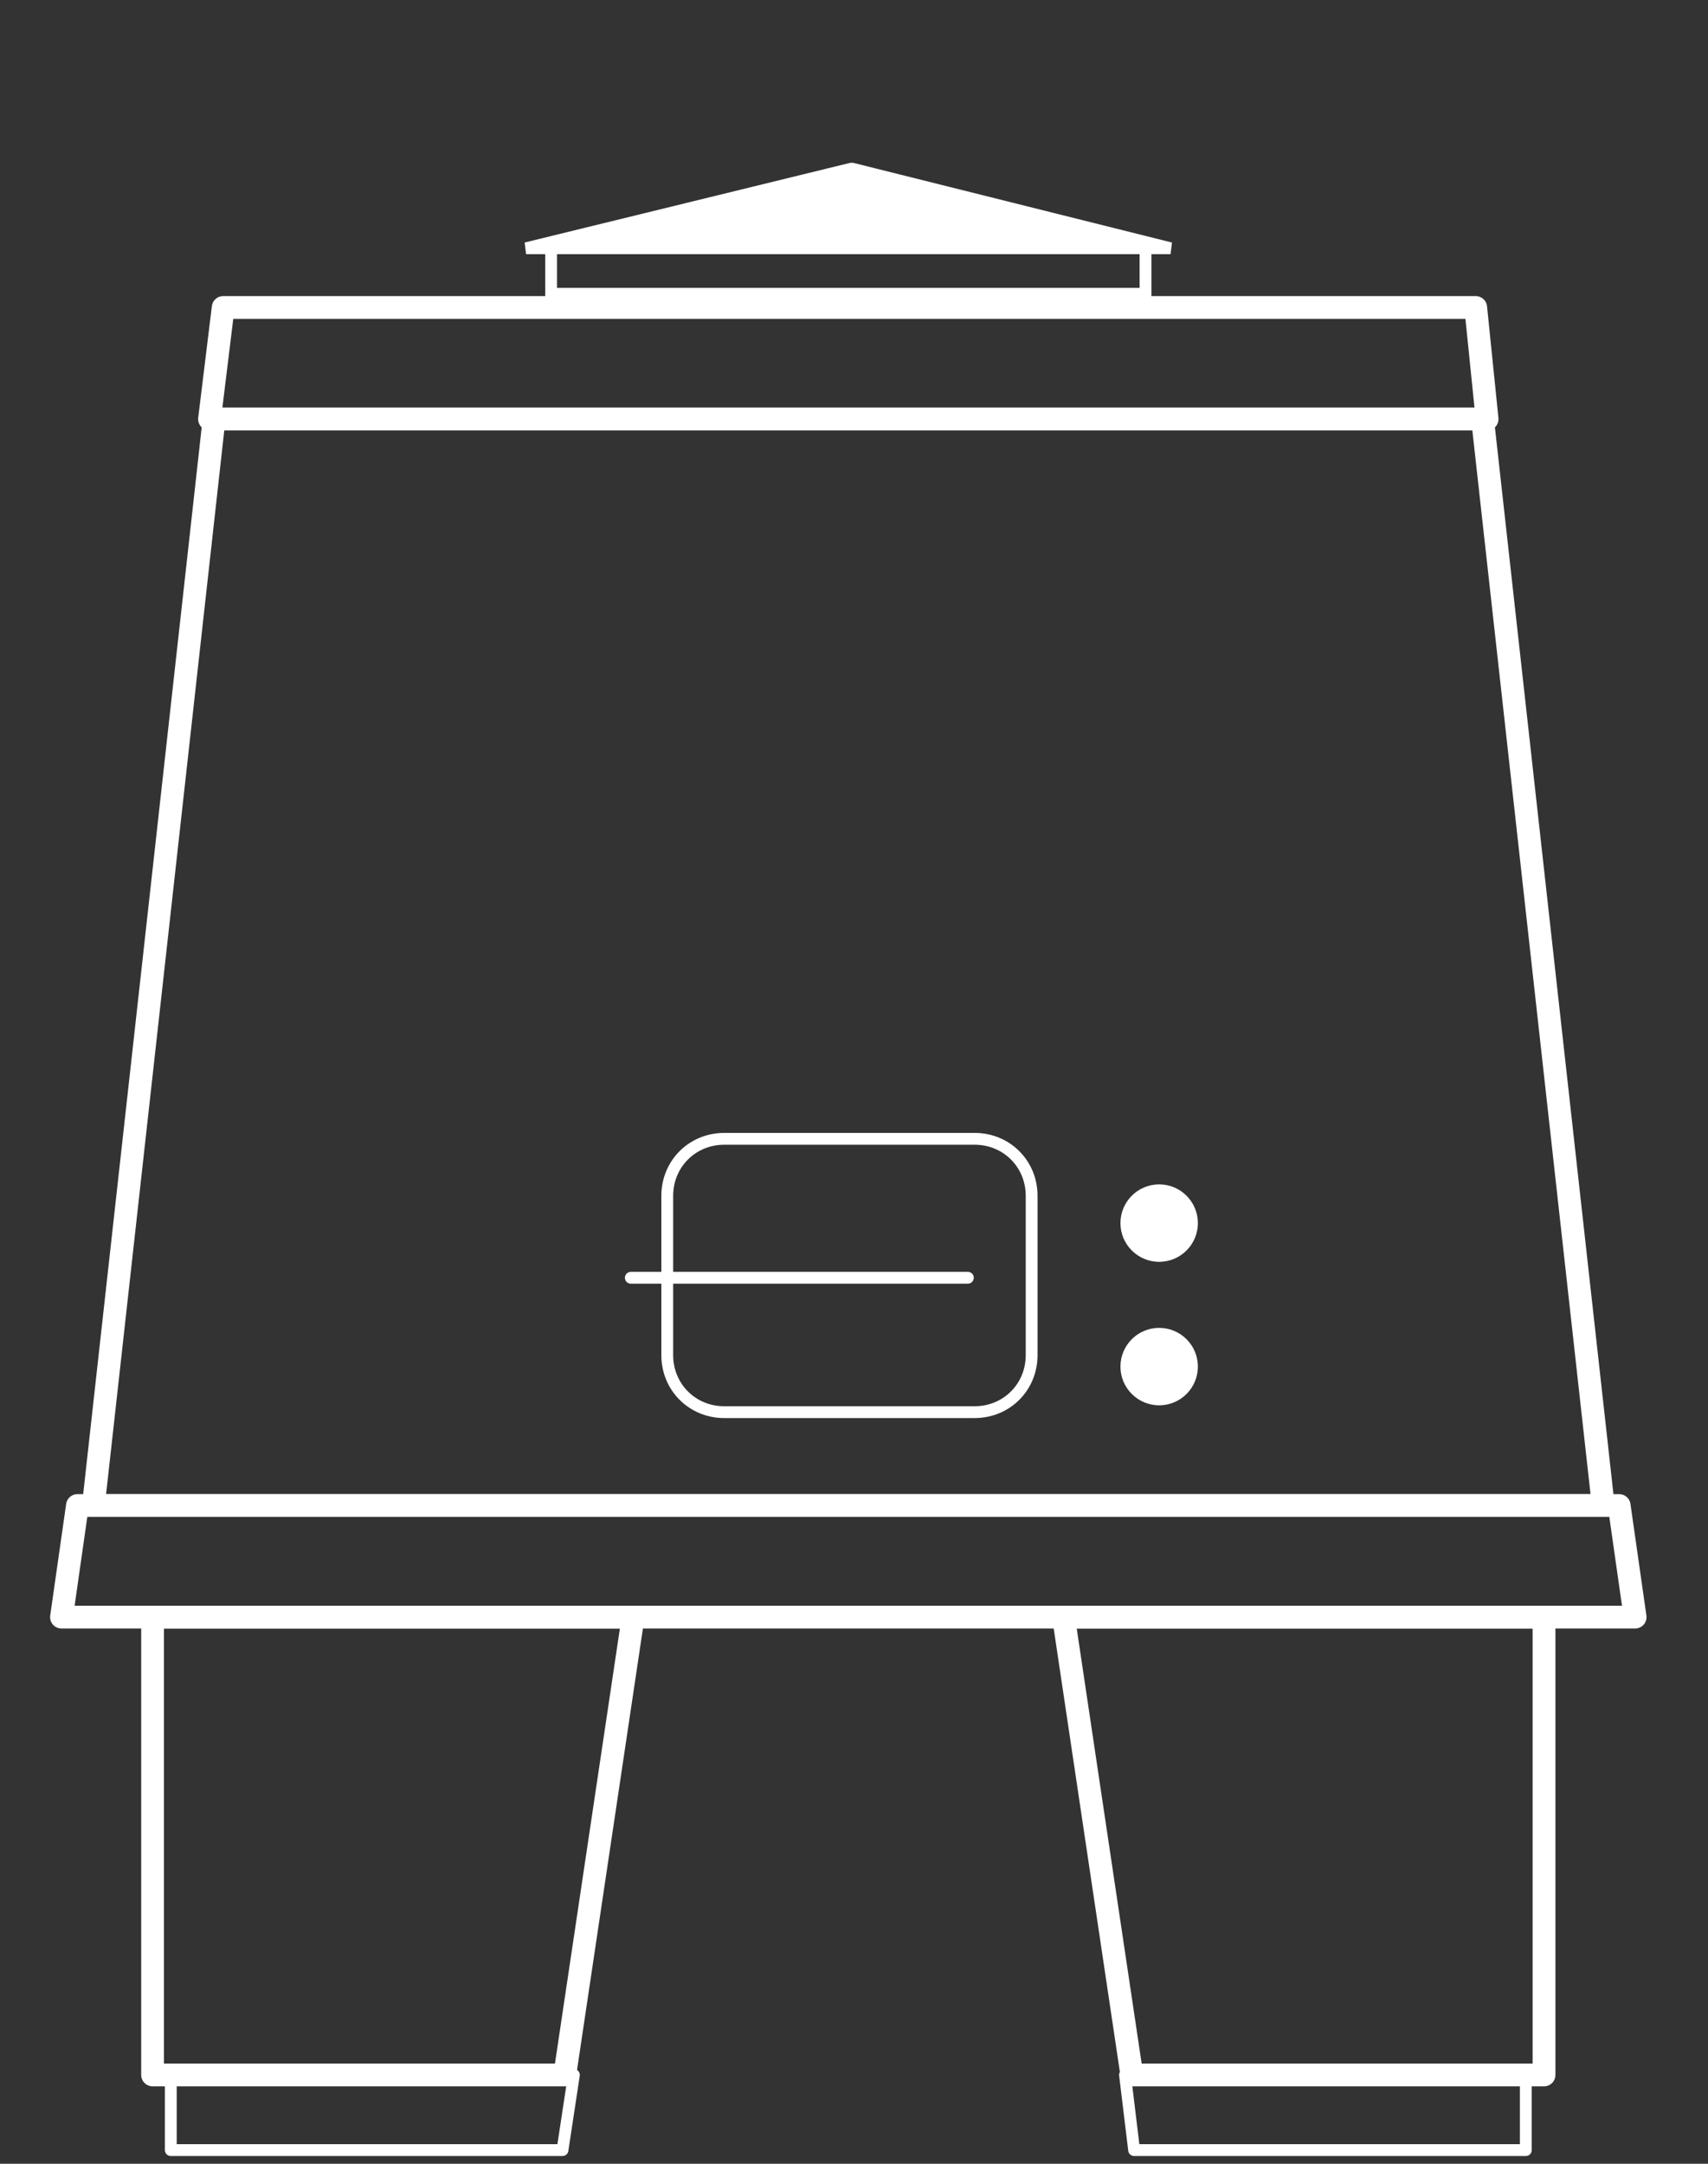 <?xml version="1.0" encoding="utf-8"?>
<!-- Generator: Adobe Illustrator 27.3.1, SVG Export Plug-In . SVG Version: 6.00 Build 0)  -->
<svg version="1.1" id="Layer_1" xmlns="http://www.w3.org/2000/svg" xmlns:xlink="http://www.w3.org/1999/xlink" x="0px" y="0px"
	 viewBox="0 0 75 95" style="enable-background:new 0 0 75 95;" xml:space="preserve">
<rect x="0" y="0" width="75" height="95" fill="#333333" stroke="none"/>
<style type="text/css">
	.st0{fill:none;stroke:#FFFFFF;stroke-width:0.519;stroke-linecap:round;stroke-miterlimit:10;}
	.st1{fill:#FFFFFF;stroke:#FFFFFF;stroke-width:0.519;stroke-linejoin:bevel;stroke-miterlimit:10;}
	.st2{fill:none;stroke:#FFFFFF;stroke-width:0.519;stroke-linejoin:round;stroke-miterlimit:10;}
	.st3{fill:none;stroke:#FFFFFF;stroke-width:0.519;stroke-linecap:round;stroke-linejoin:round;stroke-miterlimit:10;}
	.st4{fill:#FFFFFF;}
	.st5{fill:none;stroke:#FFFFFF;stroke-linecap:round;stroke-linejoin:round;stroke-miterlimit:10;}
</style>
<g>
	<g>
		<rect x="24.2" y="10.9" class="st0" width="26.1" height="2"/>
		<polygon class="st1" points="37.4,7.4 23.1,10.9 51.4,10.9 		"/>
	</g>
	<path class="st2" d="M42.8,62h-11c-1.4,0-2.5-1.1-2.5-2.5v-7c0-1.4,1.1-2.5,2.5-2.5h11c1.4,0,2.5,1.1,2.5,2.5v7
		C45.3,60.9,44.2,62,42.8,62z"/>
	<line class="st3" x1="27.7" y1="56.1" x2="42.5" y2="56.1"/>
	<circle class="st4" cx="50.9" cy="53.7" r="1.7"/>
	<circle class="st4" cx="50.9" cy="60" r="1.7"/>
	<g>
		<polygon class="st5" points="9.8,13.5 9.2,18.4 65.3,18.4 64.8,13.5 		"/>
		<polygon class="st5" points="9.4,18.4 4.1,66.1 70.4,66.1 65.1,18.4 		"/>
		<polygon class="st5" points="3.4,66.1 2.7,71 71.8,71 71.1,66.1 		"/>
		<polygon class="st5" points="6.7,71 6.7,91.1 7.5,91.1 24.8,91.1 27.8,71 		"/>
		<polygon class="st3" points="7.5,94.4 24.7,94.4 25.2,91.1 7.5,91.1 		"/>
		<polygon class="st5" points="67.8,71 67.8,91.1 67,91.1 49.7,91.1 46.7,71 		"/>
		<polygon class="st3" points="67,94.4 49.8,94.4 49.4,91.1 67,91.1 		"/>
	</g>
</g>
</svg>
